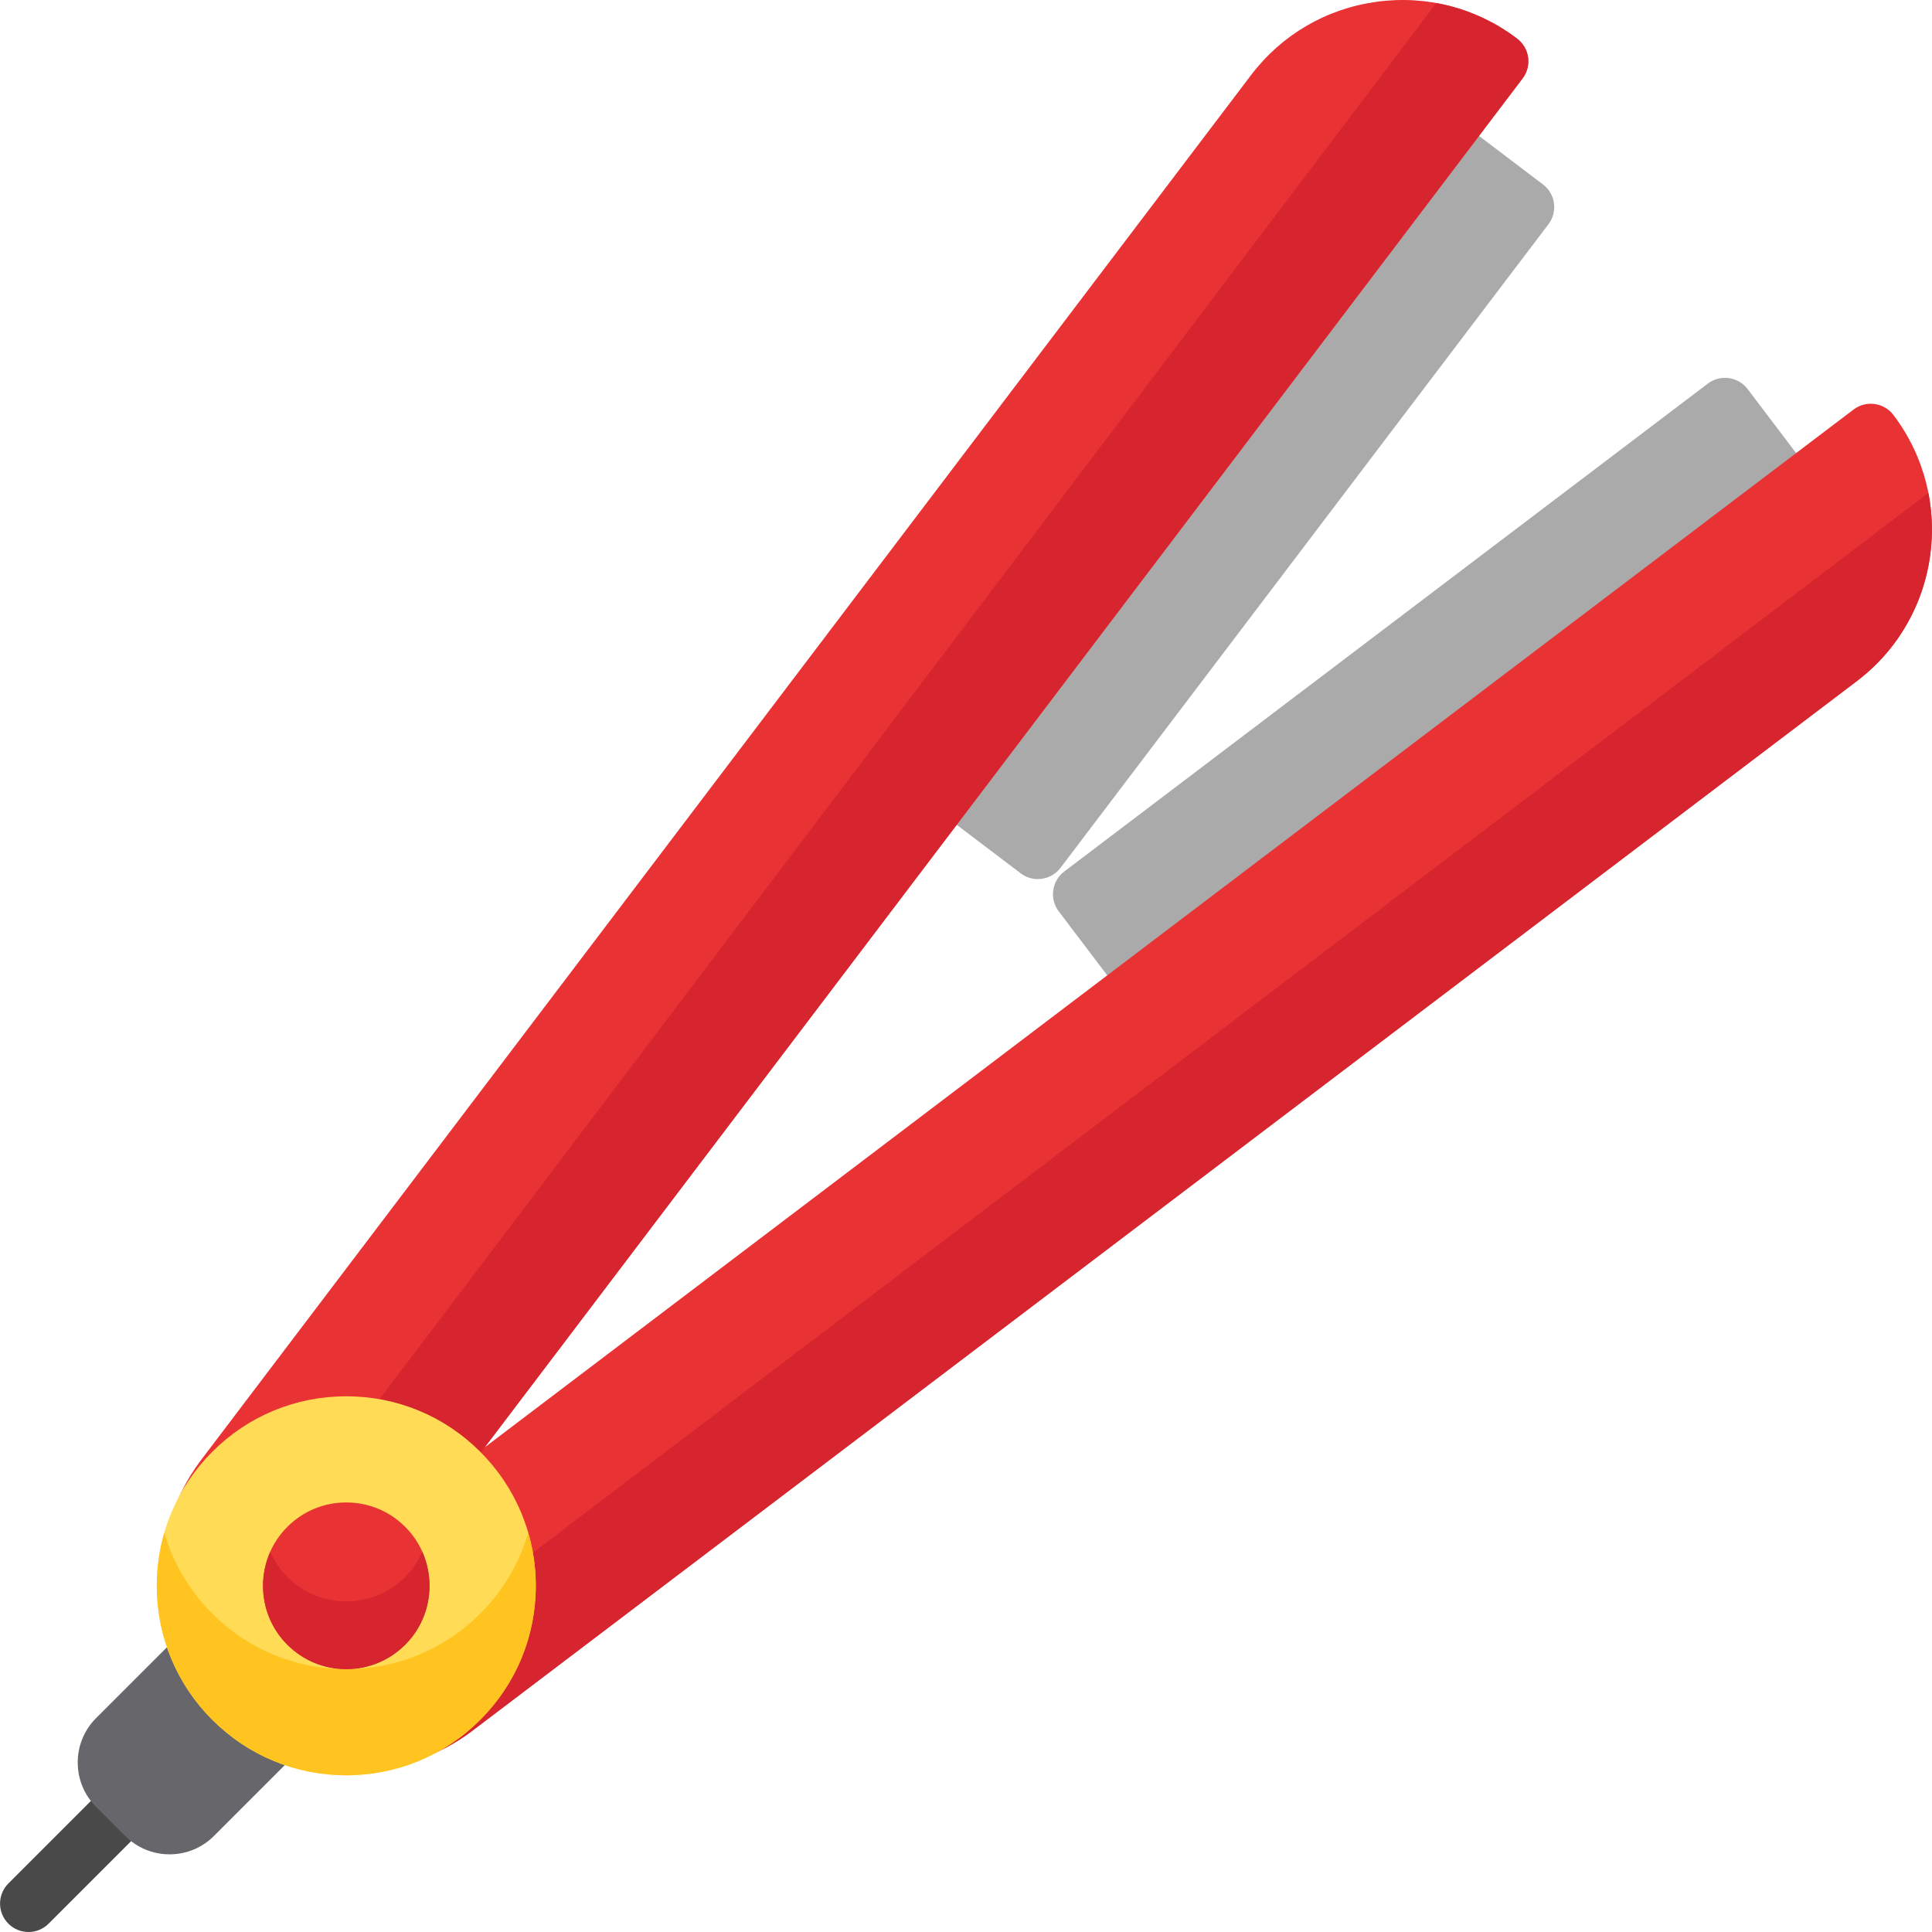 <?xml version="1.0" encoding="iso-8859-1"?>
<!-- Generator: Adobe Illustrator 21.0.0, SVG Export Plug-In . SVG Version: 6.00 Build 0)  -->
<svg xmlns="http://www.w3.org/2000/svg" xmlns:xlink="http://www.w3.org/1999/xlink" version="1.1" id="Capa_1" x="0px" y="0px" viewBox="0 0 509.557 509.557" style="enable-background:new 0 0 509.557 509.557;" xml:space="preserve" width="512" height="512">
<g>
	<path style="fill:#AAAAAA;" d="M478.257,125.471l-17.324-22.85c-2.503-3.3-7.208-3.947-10.508-1.445l-169.74,128.688   c-1.585,1.202-2.628,2.984-2.899,4.954c-0.271,1.971,0.252,3.969,1.454,5.554l17.324,22.85c1.475,1.945,3.715,2.969,5.982,2.969   c1.579,0,3.17-0.496,4.525-1.523l169.74-128.688c1.585-1.202,2.628-2.984,2.899-4.954   C479.981,129.054,479.458,127.056,478.257,125.471z"/>
	<path style="fill:#494949;" d="M7.515,509.557c-1.919,0-3.839-0.732-5.303-2.196c-2.929-2.93-2.929-7.678,0-10.607l26.97-26.971   c2.929-2.928,7.678-2.928,10.606,0c2.929,2.93,2.929,7.678,0,10.607l-26.97,26.971C11.354,508.825,9.434,509.557,7.515,509.557z"/>
	<path style="fill:#67676B;" d="M80.708,455.428c-0.423-2.408-1.994-4.459-4.208-5.495c-3.678-1.722-7.011-4.061-9.905-6.955   c-2.896-2.897-5.236-6.229-6.956-9.905c-1.036-2.215-3.087-3.786-5.496-4.209c-2.407-0.425-4.872,0.354-6.601,2.083l-22.191,22.191   c-3.128,3.128-4.85,7.287-4.85,11.71c0,4.424,1.723,8.583,4.851,11.711l7.661,7.66c3.128,3.129,7.287,4.852,11.711,4.852   s8.583-1.723,11.711-4.851l22.191-22.19C80.353,460.301,81.131,457.837,80.708,455.428z"/>
	<path style="fill:#E93234;" d="M499.387,109.452c-1.202-1.585-2.984-2.628-4.955-2.898c-1.97-0.271-3.968,0.251-5.553,1.453   L55.774,436.366c-1.585,1.202-2.628,2.984-2.899,4.954c-0.271,1.971,0.252,3.969,1.454,5.554   c9.84,12.98,24.825,19.811,39.979,19.811c10.546,0,21.174-3.309,30.206-10.156l365.218-276.891   C511.743,162.949,516.074,131.465,499.387,109.452z"/>
	<path style="fill:#D6252E;" d="M94.308,466.684c10.546,0,21.174-3.309,30.206-10.156l365.218-276.891   c15.738-11.932,22.431-31.427,18.872-49.616L72.071,461.514C79.011,464.927,86.636,466.684,94.308,466.684z"/>
	<path style="fill:#AAAAAA;" d="M409.849,53.593c-0.271-1.971-1.314-3.753-2.899-4.954L384.1,31.315   c-3.301-2.502-8.005-1.854-10.508,1.445L244.904,202.5c-1.202,1.585-1.725,3.583-1.454,5.554c0.271,1.971,1.314,3.753,2.899,4.954   l22.85,17.323c1.355,1.027,2.947,1.523,4.525,1.523c2.267,0,4.507-1.023,5.982-2.969L408.395,59.146   C409.597,57.561,410.12,55.563,409.849,53.593z"/>
	<path style="fill:#E93234;" d="M400.119,10.185C389.456,2.1,376.283-1.347,363.027,0.476c-13.256,1.824-25.009,8.7-33.093,19.363   L53.044,385.057c-8.085,10.663-11.532,23.836-9.709,37.092c1.824,13.257,8.7,25.009,19.364,33.093   c1.355,1.027,2.946,1.523,4.525,1.523c2.267,0,4.507-1.023,5.982-2.969L401.564,20.693   C404.067,17.392,403.42,12.688,400.119,10.185z"/>
	<path style="fill:#D6252E;" d="M400.119,10.185c-6.374-4.833-13.647-7.994-21.296-9.377h0L48.128,437.696l0,0   c3.393,6.815,8.326,12.813,14.57,17.546c1.355,1.027,2.946,1.523,4.525,1.523c2.267,0,4.507-1.023,5.982-2.969L401.564,20.693   C404.067,17.392,403.42,12.688,400.119,10.185z"/>
	<path style="fill:#FFDB56;" d="M126.669,382.903c-9.44-9.44-21.991-14.64-35.341-14.64c-13.351,0-25.901,5.199-35.341,14.639   c-9.44,9.44-14.639,21.991-14.639,35.341c0,13.35,5.199,25.901,14.639,35.341c9.44,9.44,21.991,14.64,35.341,14.64   c13.35,0,25.901-5.199,35.341-14.64c9.44-9.44,14.639-21.991,14.639-35.341C141.308,404.893,136.109,392.343,126.669,382.903z"/>
	<path style="fill:#FFC41F;" d="M126.669,425.582c-9.44,9.44-21.991,14.64-35.341,14.64c-13.351,0-25.901-5.199-35.341-14.64   c-6.04-6.04-10.334-13.358-12.65-21.34c-1.304,4.493-1.988,9.193-1.988,14.001c0,13.35,5.199,25.901,14.639,35.341   c9.44,9.44,21.991,14.64,35.341,14.64c13.35,0,25.901-5.199,35.341-14.64c9.44-9.44,14.639-21.991,14.639-35.341   c0-4.808-0.685-9.508-1.989-14.001C137.003,412.224,132.71,419.542,126.669,425.582z"/>
	<path style="fill:#E93234;" d="M106.87,402.703c-4.151-4.151-9.67-6.438-15.542-6.438c-5.871,0-11.39,2.286-15.541,6.437   c-8.569,8.569-8.569,22.514,0,31.083c4.151,4.15,9.67,6.437,15.541,6.437c5.871,0,11.39-2.286,15.541-6.437   C115.438,425.216,115.438,411.271,106.87,402.703z"/>
	<path style="fill:#D6252E;" d="M106.869,415.916c-4.151,4.15-9.67,6.436-15.541,6.436c-5.871,0-11.39-2.286-15.541-6.436   c-1.961-1.961-3.451-4.212-4.515-6.607c-3.583,8.071-2.094,17.868,4.515,24.476c4.151,4.15,9.67,6.436,15.541,6.436   c5.871,0,11.39-2.286,15.541-6.436c6.608-6.608,8.098-16.405,4.515-24.476C110.32,411.704,108.83,413.955,106.869,415.916z"/>
</g>















</svg>
